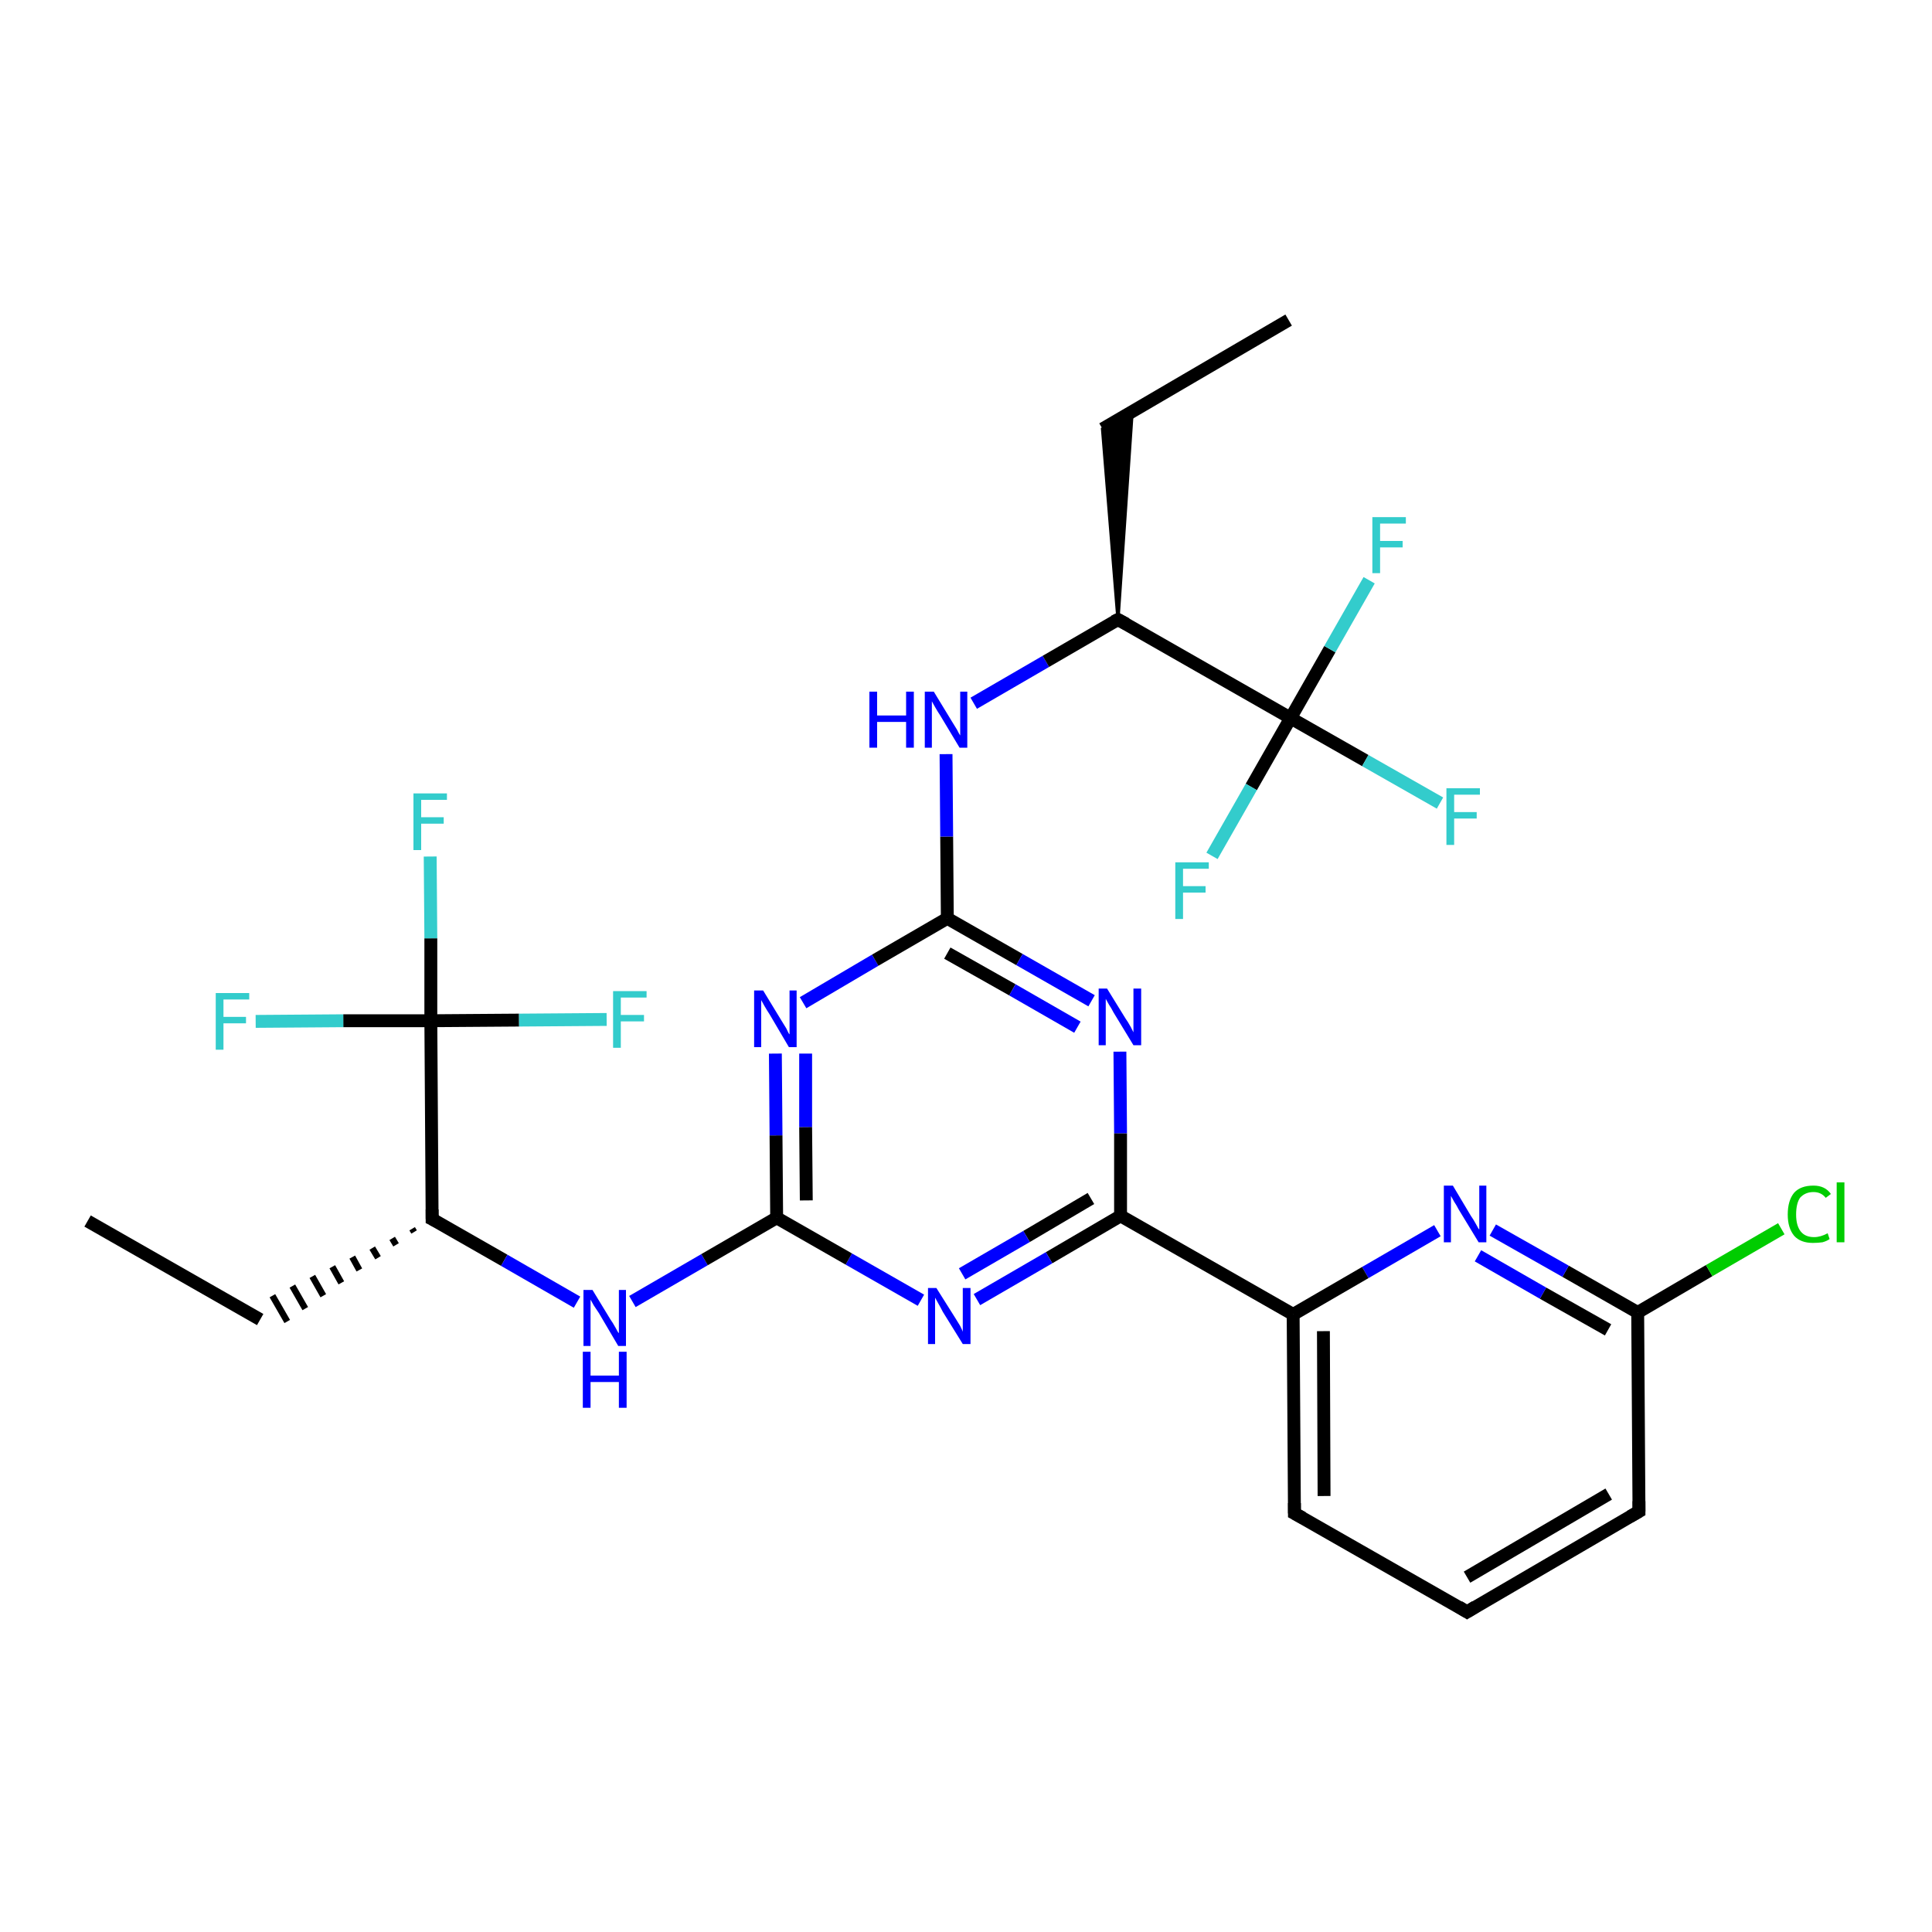 <?xml version='1.0' encoding='iso-8859-1'?>
<svg version='1.1' baseProfile='full'
              xmlns='http://www.w3.org/2000/svg'
                      xmlns:rdkit='http://www.rdkit.org/xml'
                      xmlns:xlink='http://www.w3.org/1999/xlink'
                  xml:space='preserve'
width='300px' height='300px' viewBox='0 0 300 300'>
<!-- END OF HEADER -->
<rect style='opacity:1.0;fill:#FFFFFF;stroke:none' width='300.0' height='300.0' x='0.0' y='0.0'> </rect>
<path class='bond-0 atom-0 atom-1' d='M 13.6,189.6 L 40.4,204.9' style='fill:none;fill-rule:evenodd;stroke:#000000;stroke-width:2.0px;stroke-linecap:butt;stroke-linejoin:miter;stroke-opacity:1' />
<path class='bond-1 atom-2 atom-1' d='M 64.0,190.8 L 64.3,191.3' style='fill:none;fill-rule:evenodd;stroke:#000000;stroke-width:1.0px;stroke-linecap:butt;stroke-linejoin:miter;stroke-opacity:1' />
<path class='bond-1 atom-2 atom-1' d='M 60.9,192.3 L 61.5,193.3' style='fill:none;fill-rule:evenodd;stroke:#000000;stroke-width:1.0px;stroke-linecap:butt;stroke-linejoin:miter;stroke-opacity:1' />
<path class='bond-1 atom-2 atom-1' d='M 57.8,193.8 L 58.7,195.3' style='fill:none;fill-rule:evenodd;stroke:#000000;stroke-width:1.0px;stroke-linecap:butt;stroke-linejoin:miter;stroke-opacity:1' />
<path class='bond-1 atom-2 atom-1' d='M 54.7,195.2 L 55.8,197.2' style='fill:none;fill-rule:evenodd;stroke:#000000;stroke-width:1.0px;stroke-linecap:butt;stroke-linejoin:miter;stroke-opacity:1' />
<path class='bond-1 atom-2 atom-1' d='M 51.6,196.7 L 53.0,199.2' style='fill:none;fill-rule:evenodd;stroke:#000000;stroke-width:1.0px;stroke-linecap:butt;stroke-linejoin:miter;stroke-opacity:1' />
<path class='bond-1 atom-2 atom-1' d='M 48.5,198.2 L 50.2,201.2' style='fill:none;fill-rule:evenodd;stroke:#000000;stroke-width:1.0px;stroke-linecap:butt;stroke-linejoin:miter;stroke-opacity:1' />
<path class='bond-1 atom-2 atom-1' d='M 45.4,199.7 L 47.4,203.2' style='fill:none;fill-rule:evenodd;stroke:#000000;stroke-width:1.0px;stroke-linecap:butt;stroke-linejoin:miter;stroke-opacity:1' />
<path class='bond-1 atom-2 atom-1' d='M 42.3,201.2 L 44.6,205.2' style='fill:none;fill-rule:evenodd;stroke:#000000;stroke-width:1.0px;stroke-linecap:butt;stroke-linejoin:miter;stroke-opacity:1' />
<path class='bond-2 atom-2 atom-3' d='M 67.1,189.3 L 78.3,195.7' style='fill:none;fill-rule:evenodd;stroke:#000000;stroke-width:2.0px;stroke-linecap:butt;stroke-linejoin:miter;stroke-opacity:1' />
<path class='bond-2 atom-2 atom-3' d='M 78.3,195.7 L 89.6,202.2' style='fill:none;fill-rule:evenodd;stroke:#0000FF;stroke-width:2.0px;stroke-linecap:butt;stroke-linejoin:miter;stroke-opacity:1' />
<path class='bond-3 atom-3 atom-4' d='M 98.2,202.1 L 109.4,195.6' style='fill:none;fill-rule:evenodd;stroke:#0000FF;stroke-width:2.0px;stroke-linecap:butt;stroke-linejoin:miter;stroke-opacity:1' />
<path class='bond-3 atom-3 atom-4' d='M 109.4,195.6 L 120.6,189.1' style='fill:none;fill-rule:evenodd;stroke:#000000;stroke-width:2.0px;stroke-linecap:butt;stroke-linejoin:miter;stroke-opacity:1' />
<path class='bond-4 atom-4 atom-5' d='M 120.6,189.1 L 120.5,176.3' style='fill:none;fill-rule:evenodd;stroke:#000000;stroke-width:2.0px;stroke-linecap:butt;stroke-linejoin:miter;stroke-opacity:1' />
<path class='bond-4 atom-4 atom-5' d='M 120.5,176.3 L 120.4,163.6' style='fill:none;fill-rule:evenodd;stroke:#0000FF;stroke-width:2.0px;stroke-linecap:butt;stroke-linejoin:miter;stroke-opacity:1' />
<path class='bond-4 atom-4 atom-5' d='M 125.2,186.4 L 125.1,175.0' style='fill:none;fill-rule:evenodd;stroke:#000000;stroke-width:2.0px;stroke-linecap:butt;stroke-linejoin:miter;stroke-opacity:1' />
<path class='bond-4 atom-4 atom-5' d='M 125.1,175.0 L 125.1,163.6' style='fill:none;fill-rule:evenodd;stroke:#0000FF;stroke-width:2.0px;stroke-linecap:butt;stroke-linejoin:miter;stroke-opacity:1' />
<path class='bond-5 atom-5 atom-6' d='M 124.7,155.7 L 135.9,149.1' style='fill:none;fill-rule:evenodd;stroke:#0000FF;stroke-width:2.0px;stroke-linecap:butt;stroke-linejoin:miter;stroke-opacity:1' />
<path class='bond-5 atom-5 atom-6' d='M 135.9,149.1 L 147.1,142.6' style='fill:none;fill-rule:evenodd;stroke:#000000;stroke-width:2.0px;stroke-linecap:butt;stroke-linejoin:miter;stroke-opacity:1' />
<path class='bond-6 atom-6 atom-7' d='M 147.1,142.6 L 147.0,129.9' style='fill:none;fill-rule:evenodd;stroke:#000000;stroke-width:2.0px;stroke-linecap:butt;stroke-linejoin:miter;stroke-opacity:1' />
<path class='bond-6 atom-6 atom-7' d='M 147.0,129.9 L 146.9,117.1' style='fill:none;fill-rule:evenodd;stroke:#0000FF;stroke-width:2.0px;stroke-linecap:butt;stroke-linejoin:miter;stroke-opacity:1' />
<path class='bond-7 atom-7 atom-8' d='M 151.2,109.2 L 162.4,102.7' style='fill:none;fill-rule:evenodd;stroke:#0000FF;stroke-width:2.0px;stroke-linecap:butt;stroke-linejoin:miter;stroke-opacity:1' />
<path class='bond-7 atom-7 atom-8' d='M 162.4,102.7 L 173.6,96.2' style='fill:none;fill-rule:evenodd;stroke:#000000;stroke-width:2.0px;stroke-linecap:butt;stroke-linejoin:miter;stroke-opacity:1' />
<path class='bond-8 atom-8 atom-9' d='M 173.6,96.2 L 171.2,66.6 L 175.8,63.9 Z' style='fill:#000000;fill-rule:evenodd;fill-opacity:1;stroke:#000000;stroke-width:0.5px;stroke-linecap:butt;stroke-linejoin:miter;stroke-opacity:1;' />
<path class='bond-9 atom-9 atom-10' d='M 171.2,66.6 L 200.1,49.7' style='fill:none;fill-rule:evenodd;stroke:#000000;stroke-width:2.0px;stroke-linecap:butt;stroke-linejoin:miter;stroke-opacity:1' />
<path class='bond-10 atom-8 atom-11' d='M 173.6,96.2 L 200.4,111.5' style='fill:none;fill-rule:evenodd;stroke:#000000;stroke-width:2.0px;stroke-linecap:butt;stroke-linejoin:miter;stroke-opacity:1' />
<path class='bond-11 atom-11 atom-12' d='M 200.4,111.5 L 212.0,118.1' style='fill:none;fill-rule:evenodd;stroke:#000000;stroke-width:2.0px;stroke-linecap:butt;stroke-linejoin:miter;stroke-opacity:1' />
<path class='bond-11 atom-11 atom-12' d='M 212.0,118.1 L 223.6,124.7' style='fill:none;fill-rule:evenodd;stroke:#33CCCC;stroke-width:2.0px;stroke-linecap:butt;stroke-linejoin:miter;stroke-opacity:1' />
<path class='bond-12 atom-11 atom-13' d='M 200.4,111.5 L 206.5,100.8' style='fill:none;fill-rule:evenodd;stroke:#000000;stroke-width:2.0px;stroke-linecap:butt;stroke-linejoin:miter;stroke-opacity:1' />
<path class='bond-12 atom-11 atom-13' d='M 206.5,100.8 L 212.6,90.1' style='fill:none;fill-rule:evenodd;stroke:#33CCCC;stroke-width:2.0px;stroke-linecap:butt;stroke-linejoin:miter;stroke-opacity:1' />
<path class='bond-13 atom-11 atom-14' d='M 200.4,111.5 L 194.3,122.2' style='fill:none;fill-rule:evenodd;stroke:#000000;stroke-width:2.0px;stroke-linecap:butt;stroke-linejoin:miter;stroke-opacity:1' />
<path class='bond-13 atom-11 atom-14' d='M 194.3,122.2 L 188.2,132.9' style='fill:none;fill-rule:evenodd;stroke:#33CCCC;stroke-width:2.0px;stroke-linecap:butt;stroke-linejoin:miter;stroke-opacity:1' />
<path class='bond-14 atom-6 atom-15' d='M 147.1,142.6 L 158.3,149.0' style='fill:none;fill-rule:evenodd;stroke:#000000;stroke-width:2.0px;stroke-linecap:butt;stroke-linejoin:miter;stroke-opacity:1' />
<path class='bond-14 atom-6 atom-15' d='M 158.3,149.0 L 169.5,155.4' style='fill:none;fill-rule:evenodd;stroke:#0000FF;stroke-width:2.0px;stroke-linecap:butt;stroke-linejoin:miter;stroke-opacity:1' />
<path class='bond-14 atom-6 atom-15' d='M 147.1,148.0 L 157.2,153.7' style='fill:none;fill-rule:evenodd;stroke:#000000;stroke-width:2.0px;stroke-linecap:butt;stroke-linejoin:miter;stroke-opacity:1' />
<path class='bond-14 atom-6 atom-15' d='M 157.2,153.7 L 167.3,159.5' style='fill:none;fill-rule:evenodd;stroke:#0000FF;stroke-width:2.0px;stroke-linecap:butt;stroke-linejoin:miter;stroke-opacity:1' />
<path class='bond-15 atom-15 atom-16' d='M 173.9,163.3 L 174.0,176.0' style='fill:none;fill-rule:evenodd;stroke:#0000FF;stroke-width:2.0px;stroke-linecap:butt;stroke-linejoin:miter;stroke-opacity:1' />
<path class='bond-15 atom-15 atom-16' d='M 174.0,176.0 L 174.0,188.8' style='fill:none;fill-rule:evenodd;stroke:#000000;stroke-width:2.0px;stroke-linecap:butt;stroke-linejoin:miter;stroke-opacity:1' />
<path class='bond-16 atom-16 atom-17' d='M 174.0,188.8 L 162.9,195.3' style='fill:none;fill-rule:evenodd;stroke:#000000;stroke-width:2.0px;stroke-linecap:butt;stroke-linejoin:miter;stroke-opacity:1' />
<path class='bond-16 atom-16 atom-17' d='M 162.9,195.3 L 151.7,201.8' style='fill:none;fill-rule:evenodd;stroke:#0000FF;stroke-width:2.0px;stroke-linecap:butt;stroke-linejoin:miter;stroke-opacity:1' />
<path class='bond-16 atom-16 atom-17' d='M 169.4,186.1 L 159.4,192.0' style='fill:none;fill-rule:evenodd;stroke:#000000;stroke-width:2.0px;stroke-linecap:butt;stroke-linejoin:miter;stroke-opacity:1' />
<path class='bond-16 atom-16 atom-17' d='M 159.4,192.0 L 149.4,197.8' style='fill:none;fill-rule:evenodd;stroke:#0000FF;stroke-width:2.0px;stroke-linecap:butt;stroke-linejoin:miter;stroke-opacity:1' />
<path class='bond-17 atom-16 atom-18' d='M 174.0,188.8 L 200.8,204.1' style='fill:none;fill-rule:evenodd;stroke:#000000;stroke-width:2.0px;stroke-linecap:butt;stroke-linejoin:miter;stroke-opacity:1' />
<path class='bond-18 atom-18 atom-19' d='M 200.8,204.1 L 201.0,235.0' style='fill:none;fill-rule:evenodd;stroke:#000000;stroke-width:2.0px;stroke-linecap:butt;stroke-linejoin:miter;stroke-opacity:1' />
<path class='bond-18 atom-18 atom-19' d='M 205.5,206.7 L 205.6,232.3' style='fill:none;fill-rule:evenodd;stroke:#000000;stroke-width:2.0px;stroke-linecap:butt;stroke-linejoin:miter;stroke-opacity:1' />
<path class='bond-19 atom-19 atom-20' d='M 201.0,235.0 L 227.8,250.3' style='fill:none;fill-rule:evenodd;stroke:#000000;stroke-width:2.0px;stroke-linecap:butt;stroke-linejoin:miter;stroke-opacity:1' />
<path class='bond-20 atom-20 atom-21' d='M 227.8,250.3 L 254.5,234.7' style='fill:none;fill-rule:evenodd;stroke:#000000;stroke-width:2.0px;stroke-linecap:butt;stroke-linejoin:miter;stroke-opacity:1' />
<path class='bond-20 atom-20 atom-21' d='M 227.8,244.9 L 249.8,232.0' style='fill:none;fill-rule:evenodd;stroke:#000000;stroke-width:2.0px;stroke-linecap:butt;stroke-linejoin:miter;stroke-opacity:1' />
<path class='bond-21 atom-21 atom-22' d='M 254.5,234.7 L 254.3,203.8' style='fill:none;fill-rule:evenodd;stroke:#000000;stroke-width:2.0px;stroke-linecap:butt;stroke-linejoin:miter;stroke-opacity:1' />
<path class='bond-22 atom-22 atom-23' d='M 254.3,203.8 L 265.4,197.3' style='fill:none;fill-rule:evenodd;stroke:#000000;stroke-width:2.0px;stroke-linecap:butt;stroke-linejoin:miter;stroke-opacity:1' />
<path class='bond-22 atom-22 atom-23' d='M 265.4,197.3 L 276.6,190.8' style='fill:none;fill-rule:evenodd;stroke:#00CC00;stroke-width:2.0px;stroke-linecap:butt;stroke-linejoin:miter;stroke-opacity:1' />
<path class='bond-23 atom-22 atom-24' d='M 254.3,203.8 L 243.1,197.4' style='fill:none;fill-rule:evenodd;stroke:#000000;stroke-width:2.0px;stroke-linecap:butt;stroke-linejoin:miter;stroke-opacity:1' />
<path class='bond-23 atom-22 atom-24' d='M 243.1,197.4 L 231.8,191.0' style='fill:none;fill-rule:evenodd;stroke:#0000FF;stroke-width:2.0px;stroke-linecap:butt;stroke-linejoin:miter;stroke-opacity:1' />
<path class='bond-23 atom-22 atom-24' d='M 249.7,206.5 L 239.6,200.8' style='fill:none;fill-rule:evenodd;stroke:#000000;stroke-width:2.0px;stroke-linecap:butt;stroke-linejoin:miter;stroke-opacity:1' />
<path class='bond-23 atom-22 atom-24' d='M 239.6,200.8 L 229.5,195.0' style='fill:none;fill-rule:evenodd;stroke:#0000FF;stroke-width:2.0px;stroke-linecap:butt;stroke-linejoin:miter;stroke-opacity:1' />
<path class='bond-24 atom-2 atom-25' d='M 67.1,189.3 L 66.9,158.5' style='fill:none;fill-rule:evenodd;stroke:#000000;stroke-width:2.0px;stroke-linecap:butt;stroke-linejoin:miter;stroke-opacity:1' />
<path class='bond-25 atom-25 atom-26' d='M 66.9,158.5 L 66.9,145.7' style='fill:none;fill-rule:evenodd;stroke:#000000;stroke-width:2.0px;stroke-linecap:butt;stroke-linejoin:miter;stroke-opacity:1' />
<path class='bond-25 atom-25 atom-26' d='M 66.9,145.7 L 66.8,133.0' style='fill:none;fill-rule:evenodd;stroke:#33CCCC;stroke-width:2.0px;stroke-linecap:butt;stroke-linejoin:miter;stroke-opacity:1' />
<path class='bond-26 atom-25 atom-27' d='M 66.9,158.5 L 53.3,158.5' style='fill:none;fill-rule:evenodd;stroke:#000000;stroke-width:2.0px;stroke-linecap:butt;stroke-linejoin:miter;stroke-opacity:1' />
<path class='bond-26 atom-25 atom-27' d='M 53.3,158.5 L 39.7,158.6' style='fill:none;fill-rule:evenodd;stroke:#33CCCC;stroke-width:2.0px;stroke-linecap:butt;stroke-linejoin:miter;stroke-opacity:1' />
<path class='bond-27 atom-25 atom-28' d='M 66.9,158.5 L 80.6,158.4' style='fill:none;fill-rule:evenodd;stroke:#000000;stroke-width:2.0px;stroke-linecap:butt;stroke-linejoin:miter;stroke-opacity:1' />
<path class='bond-27 atom-25 atom-28' d='M 80.6,158.4 L 94.2,158.3' style='fill:none;fill-rule:evenodd;stroke:#33CCCC;stroke-width:2.0px;stroke-linecap:butt;stroke-linejoin:miter;stroke-opacity:1' />
<path class='bond-28 atom-17 atom-4' d='M 143.0,201.9 L 131.8,195.5' style='fill:none;fill-rule:evenodd;stroke:#0000FF;stroke-width:2.0px;stroke-linecap:butt;stroke-linejoin:miter;stroke-opacity:1' />
<path class='bond-28 atom-17 atom-4' d='M 131.8,195.5 L 120.6,189.1' style='fill:none;fill-rule:evenodd;stroke:#000000;stroke-width:2.0px;stroke-linecap:butt;stroke-linejoin:miter;stroke-opacity:1' />
<path class='bond-29 atom-24 atom-18' d='M 223.2,191.1 L 212.0,197.6' style='fill:none;fill-rule:evenodd;stroke:#0000FF;stroke-width:2.0px;stroke-linecap:butt;stroke-linejoin:miter;stroke-opacity:1' />
<path class='bond-29 atom-24 atom-18' d='M 212.0,197.6 L 200.8,204.1' style='fill:none;fill-rule:evenodd;stroke:#000000;stroke-width:2.0px;stroke-linecap:butt;stroke-linejoin:miter;stroke-opacity:1' />
<path d='M 67.7,189.6 L 67.1,189.3 L 67.1,187.8' style='fill:none;stroke:#000000;stroke-width:2.0px;stroke-linecap:butt;stroke-linejoin:miter;stroke-opacity:1;' />
<path d='M 173.0,96.5 L 173.6,96.2 L 174.9,96.9' style='fill:none;stroke:#000000;stroke-width:2.0px;stroke-linecap:butt;stroke-linejoin:miter;stroke-opacity:1;' />
<path d='M 201.0,233.4 L 201.0,235.0 L 202.3,235.7' style='fill:none;stroke:#000000;stroke-width:2.0px;stroke-linecap:butt;stroke-linejoin:miter;stroke-opacity:1;' />
<path d='M 226.5,249.5 L 227.8,250.3 L 229.1,249.5' style='fill:none;stroke:#000000;stroke-width:2.0px;stroke-linecap:butt;stroke-linejoin:miter;stroke-opacity:1;' />
<path d='M 253.1,235.5 L 254.5,234.7 L 254.5,233.1' style='fill:none;stroke:#000000;stroke-width:2.0px;stroke-linecap:butt;stroke-linejoin:miter;stroke-opacity:1;' />
<path class='atom-3' d='M 92.0 200.3
L 94.8 204.9
Q 95.1 205.3, 95.6 206.2
Q 96.0 207.0, 96.1 207.0
L 96.1 200.3
L 97.2 200.3
L 97.2 209.0
L 96.0 209.0
L 93.0 203.9
Q 92.6 203.3, 92.2 202.7
Q 91.8 202.0, 91.7 201.8
L 91.7 209.0
L 90.6 209.0
L 90.6 200.3
L 92.0 200.3
' fill='#0000FF'/>
<path class='atom-3' d='M 90.5 209.9
L 91.7 209.9
L 91.7 213.6
L 96.1 213.6
L 96.1 209.9
L 97.3 209.9
L 97.3 218.6
L 96.1 218.6
L 96.1 214.6
L 91.7 214.6
L 91.7 218.6
L 90.5 218.6
L 90.5 209.9
' fill='#0000FF'/>
<path class='atom-5' d='M 118.5 153.8
L 121.3 158.4
Q 121.6 158.9, 122.1 159.7
Q 122.5 160.6, 122.6 160.6
L 122.6 153.8
L 123.7 153.8
L 123.7 162.6
L 122.5 162.6
L 119.5 157.5
Q 119.1 156.9, 118.7 156.2
Q 118.3 155.5, 118.2 155.3
L 118.2 162.6
L 117.1 162.6
L 117.1 153.8
L 118.5 153.8
' fill='#0000FF'/>
<path class='atom-7' d='M 135.0 107.4
L 136.2 107.4
L 136.2 111.1
L 140.7 111.1
L 140.7 107.4
L 141.9 107.4
L 141.9 116.1
L 140.7 116.1
L 140.7 112.1
L 136.2 112.1
L 136.2 116.1
L 135.0 116.1
L 135.0 107.4
' fill='#0000FF'/>
<path class='atom-7' d='M 145.0 107.4
L 147.8 112.0
Q 148.1 112.5, 148.6 113.3
Q 149.0 114.1, 149.1 114.2
L 149.1 107.4
L 150.2 107.4
L 150.2 116.1
L 149.0 116.1
L 146.0 111.1
Q 145.6 110.5, 145.2 109.8
Q 144.8 109.1, 144.7 108.9
L 144.7 116.1
L 143.6 116.1
L 143.6 107.4
L 145.0 107.4
' fill='#0000FF'/>
<path class='atom-12' d='M 224.6 122.4
L 229.8 122.4
L 229.8 123.4
L 225.8 123.4
L 225.8 126.1
L 229.3 126.1
L 229.3 127.1
L 225.8 127.1
L 225.8 131.2
L 224.6 131.2
L 224.6 122.4
' fill='#33CCCC'/>
<path class='atom-13' d='M 213.1 80.3
L 218.3 80.3
L 218.3 81.3
L 214.3 81.3
L 214.3 84.0
L 217.8 84.0
L 217.8 85.0
L 214.3 85.0
L 214.3 89.0
L 213.1 89.0
L 213.1 80.3
' fill='#33CCCC'/>
<path class='atom-14' d='M 182.5 133.9
L 187.7 133.9
L 187.7 134.9
L 183.7 134.9
L 183.7 137.6
L 187.2 137.6
L 187.2 138.6
L 183.7 138.6
L 183.7 142.7
L 182.5 142.7
L 182.5 133.9
' fill='#33CCCC'/>
<path class='atom-15' d='M 171.9 153.5
L 174.8 158.2
Q 175.1 158.6, 175.6 159.5
Q 176.0 160.3, 176.0 160.3
L 176.0 153.5
L 177.2 153.5
L 177.2 162.3
L 176.0 162.3
L 172.9 157.2
Q 172.6 156.6, 172.2 156.0
Q 171.8 155.3, 171.7 155.1
L 171.7 162.3
L 170.6 162.3
L 170.6 153.5
L 171.9 153.5
' fill='#0000FF'/>
<path class='atom-17' d='M 145.4 200.0
L 148.3 204.6
Q 148.6 205.1, 149.1 205.9
Q 149.5 206.7, 149.5 206.8
L 149.5 200.0
L 150.7 200.0
L 150.7 208.7
L 149.5 208.7
L 146.4 203.7
Q 146.1 203.1, 145.7 202.4
Q 145.3 201.7, 145.2 201.5
L 145.2 208.7
L 144.1 208.7
L 144.1 200.0
L 145.4 200.0
' fill='#0000FF'/>
<path class='atom-23' d='M 277.6 188.6
Q 277.6 186.4, 278.6 185.2
Q 279.6 184.1, 281.6 184.1
Q 283.4 184.1, 284.3 185.4
L 283.5 186.0
Q 282.8 185.1, 281.6 185.1
Q 280.3 185.1, 279.5 186.0
Q 278.9 186.9, 278.9 188.6
Q 278.9 190.3, 279.6 191.2
Q 280.3 192.1, 281.7 192.1
Q 282.7 192.1, 283.8 191.5
L 284.1 192.4
Q 283.7 192.7, 283.0 192.9
Q 282.3 193.0, 281.5 193.0
Q 279.6 193.0, 278.6 191.9
Q 277.6 190.7, 277.6 188.6
' fill='#00CC00'/>
<path class='atom-23' d='M 285.2 183.6
L 286.4 183.6
L 286.4 192.9
L 285.2 192.9
L 285.2 183.6
' fill='#00CC00'/>
<path class='atom-24' d='M 225.6 184.1
L 228.4 188.8
Q 228.7 189.2, 229.2 190.1
Q 229.6 190.9, 229.7 190.9
L 229.7 184.1
L 230.8 184.1
L 230.8 192.9
L 229.6 192.9
L 226.5 187.8
Q 226.2 187.2, 225.8 186.6
Q 225.4 185.9, 225.3 185.7
L 225.3 192.9
L 224.2 192.9
L 224.2 184.1
L 225.6 184.1
' fill='#0000FF'/>
<path class='atom-26' d='M 64.2 123.2
L 69.4 123.2
L 69.4 124.2
L 65.4 124.2
L 65.4 126.9
L 68.9 126.9
L 68.9 127.9
L 65.4 127.9
L 65.4 132.0
L 64.2 132.0
L 64.2 123.2
' fill='#33CCCC'/>
<path class='atom-27' d='M 33.5 154.2
L 38.7 154.2
L 38.7 155.2
L 34.7 155.2
L 34.7 157.9
L 38.2 157.9
L 38.2 158.9
L 34.7 158.9
L 34.7 163.0
L 33.5 163.0
L 33.5 154.2
' fill='#33CCCC'/>
<path class='atom-28' d='M 95.2 153.9
L 100.4 153.9
L 100.4 154.9
L 96.4 154.9
L 96.4 157.6
L 100.0 157.6
L 100.0 158.6
L 96.4 158.6
L 96.4 162.7
L 95.2 162.7
L 95.2 153.9
' fill='#33CCCC'/>
</svg>
